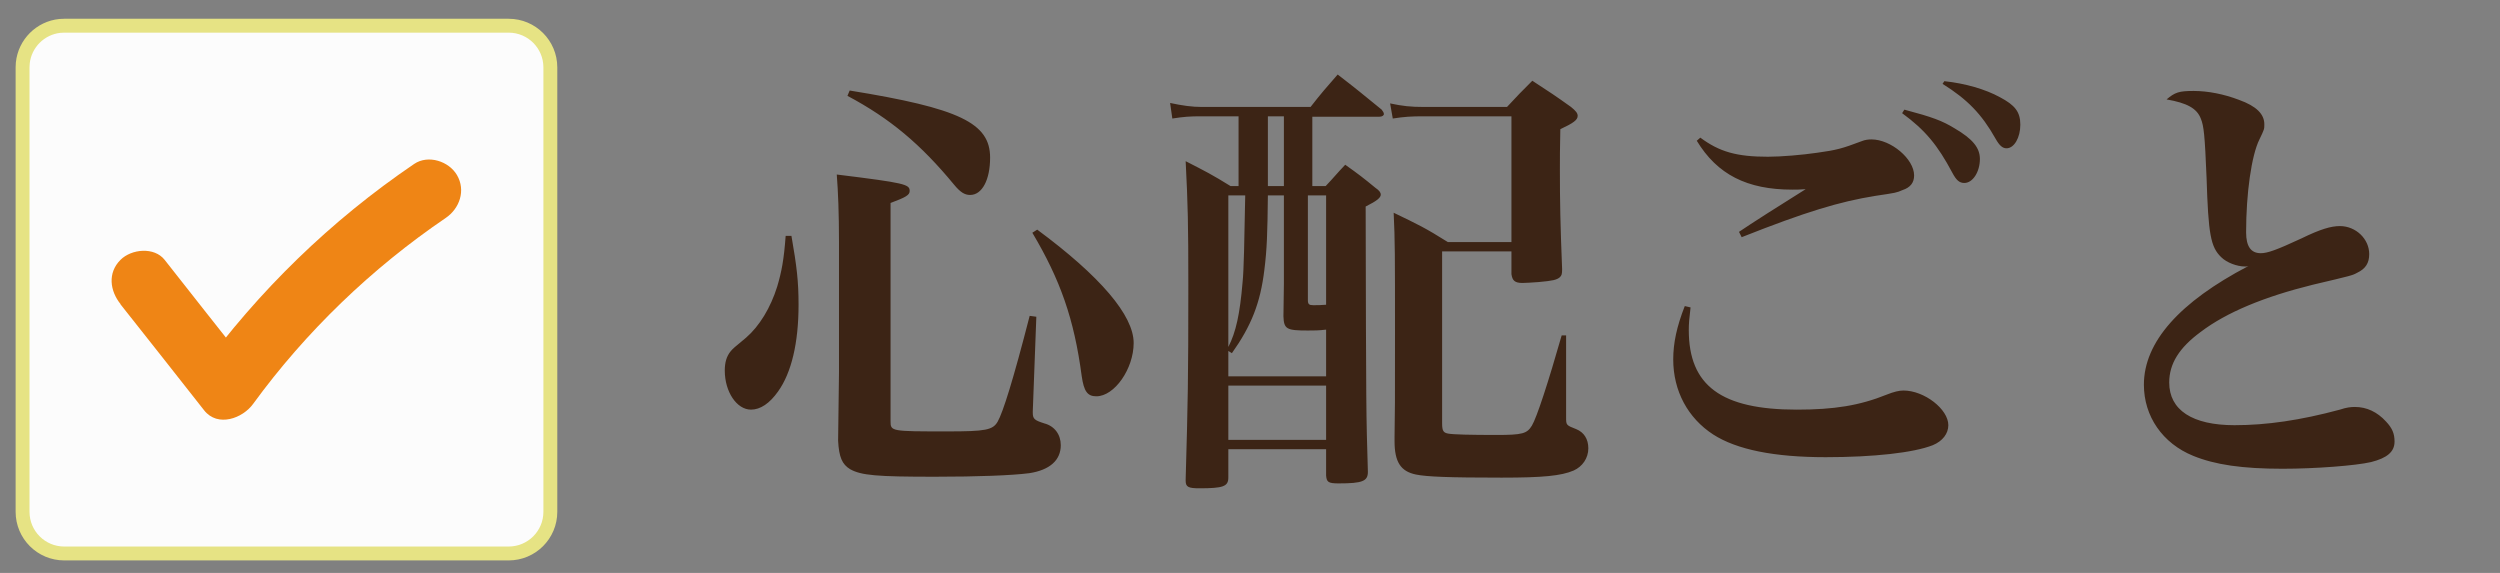 <svg width="144" height="33" viewBox="0 0 144 33" fill="none" xmlns="http://www.w3.org/2000/svg">
<rect x="0" y="0" width="144" height="33" fill="#808080" stroke="none"/>
<g clip-path="url(#clip0_14107_1786)">
<path d="M3.7 1.481H29.3C30.625 1.481 31.7 2.555 31.7 3.88V29.481C31.7 30.806 30.625 31.88 29.3 31.88H3.7C2.374 31.88 1.3 30.806 1.3 29.481V3.88L1.312 3.635C1.427 2.505 2.325 1.607 3.455 1.492L3.7 1.481Z" fill="#FCFCFC" stroke="#E6E384" stroke-width="0.8"/>
<path d="M6.94 17.528C8.548 19.56 10.156 21.592 11.756 23.632C12.54 24.632 13.98 24.096 14.58 23.264C17.62 19.096 21.404 15.456 25.676 12.552C26.476 12.008 26.836 10.968 26.324 10.088C25.86 9.288 24.668 8.896 23.86 9.44C19.052 12.704 14.9 16.744 11.476 21.44L14.3 21.072C12.692 19.04 11.084 17.008 9.484 14.968C8.884 14.208 7.572 14.336 6.94 14.968C6.188 15.72 6.332 16.752 6.94 17.512V17.528Z" fill="#EF8515"/>
</g>
<path d="M45.254 13.585H45.587C45.894 15.351 45.997 16.196 45.997 17.553C45.997 19.755 45.587 21.47 44.819 22.545C44.333 23.236 43.795 23.595 43.258 23.595C42.438 23.595 41.747 22.571 41.747 21.342C41.747 20.881 41.85 20.523 42.08 20.241C42.234 20.062 42.234 20.062 42.976 19.448C43.744 18.782 44.384 17.732 44.768 16.503C45.024 15.633 45.152 14.967 45.254 13.585ZM48.326 21.444V13.969C48.326 12.254 48.275 11.051 48.198 10.052C52.141 10.539 52.397 10.616 52.397 10.999C52.397 11.23 52.192 11.358 51.296 11.691V24.26C51.296 24.849 51.322 24.849 54.573 24.849C56.774 24.849 57.184 24.772 57.466 24.286C57.773 23.748 58.362 21.88 59.309 18.193L59.693 18.244L59.488 23.697C59.488 23.723 59.488 23.748 59.488 23.774C59.488 24.132 59.59 24.209 60.154 24.388C60.742 24.542 61.101 25.028 61.101 25.643C61.101 26.513 60.461 27.076 59.283 27.256C58.285 27.384 56.339 27.46 53.83 27.46C50.502 27.46 49.606 27.384 48.966 27.025C48.506 26.744 48.326 26.334 48.275 25.387L48.326 21.444ZM48.813 5.521L48.941 5.214C55.264 6.238 57.03 7.083 57.03 9.079C57.03 10.36 56.57 11.23 55.878 11.23C55.571 11.23 55.315 11.076 54.957 10.641C53.037 8.312 51.27 6.827 48.813 5.521ZM59.462 13.406L59.744 13.227C63.379 15.915 65.299 18.168 65.299 19.755C65.299 21.239 64.198 22.827 63.149 22.827C62.637 22.827 62.432 22.545 62.304 21.649C61.869 18.372 61.075 16.119 59.462 13.406ZM75.59 6.724V10.718H76.358C76.845 10.206 76.973 10.027 77.485 9.489C78.278 10.052 78.509 10.232 79.226 10.82C79.456 10.974 79.533 11.102 79.533 11.204C79.533 11.383 79.328 11.563 78.662 11.896C78.688 23.774 78.688 23.774 78.79 27.179C78.79 27.716 78.483 27.844 77.101 27.844C76.512 27.844 76.41 27.767 76.384 27.384V25.873H70.752V27.512C70.752 28.023 70.445 28.126 69.088 28.126C68.448 28.126 68.294 28.049 68.294 27.691C68.294 27.691 68.294 27.665 68.294 27.614C68.422 23.083 68.448 21.931 68.448 16.452C68.448 12.868 68.422 11.819 68.294 9.284C69.446 9.873 69.805 10.052 70.88 10.718H71.341V6.699H69.19C68.525 6.699 68.192 6.724 67.526 6.827L67.398 5.931C68.115 6.084 68.653 6.161 69.242 6.161H75.488C76.128 5.342 76.358 5.086 77.05 4.292C78.15 5.137 78.483 5.419 79.584 6.315C79.661 6.417 79.712 6.494 79.712 6.571C79.712 6.647 79.61 6.724 79.456 6.724H75.59ZM73.952 6.699H73.03V10.718H73.952V6.699ZM76.384 25.335V22.212H70.752V25.335H76.384ZM76.384 21.675V18.987C75.923 19.038 75.744 19.038 75.334 19.038C74.106 19.038 73.952 18.961 73.926 18.219C73.952 16.606 73.952 16.606 73.952 16.35V11.255H73.03C73.005 13.457 72.979 14.328 72.826 15.556C72.595 17.451 72.083 18.756 70.957 20.343L70.752 20.215V21.675H76.384ZM76.384 11.255H75.334V17.297C75.334 17.527 75.411 17.579 75.642 17.579C75.872 17.579 76.102 17.579 76.384 17.553V11.255ZM71.725 11.255H70.752V19.985C71.187 19.14 71.418 18.091 71.571 16.273C71.648 15.556 71.674 13.867 71.725 11.255ZM89.952 19.32H90.208V24.03C90.208 24.491 90.208 24.491 90.797 24.721C91.232 24.9 91.488 25.284 91.488 25.822C91.488 26.385 91.155 26.872 90.643 27.102C89.926 27.409 88.877 27.512 86.496 27.512C83.45 27.512 82.17 27.46 81.555 27.332C80.685 27.153 80.326 26.616 80.326 25.412C80.326 25.387 80.326 25.259 80.326 25.156C80.352 23.492 80.352 23.492 80.352 19.192C80.352 14.686 80.352 13.867 80.275 12.254C81.658 12.919 82.093 13.124 83.398 13.944H87.059V6.699H82.016C81.274 6.699 80.89 6.724 80.224 6.827L80.07 5.956C80.787 6.11 81.248 6.161 82.042 6.161H86.803C87.418 5.495 87.622 5.291 88.262 4.651C89.286 5.316 89.594 5.521 90.49 6.161C90.771 6.391 90.874 6.519 90.874 6.673C90.874 6.904 90.643 7.083 89.875 7.441C89.85 8.465 89.85 9.233 89.85 9.771C89.85 11.639 89.875 12.919 89.978 15.505C89.978 15.787 89.952 15.864 89.85 15.966C89.67 16.119 89.466 16.171 88.621 16.247C88.262 16.273 87.853 16.299 87.699 16.299C87.264 16.299 87.11 16.171 87.059 15.787V14.481H83.066V24.388C83.066 24.823 83.142 24.926 83.424 24.977C83.706 25.028 84.704 25.054 86.189 25.054C87.699 25.054 87.955 24.977 88.237 24.516C88.518 24.055 89.184 22.008 89.952 19.32ZM97.734 8.107L97.939 7.928C99.04 8.747 100.038 9.028 101.83 9.028C102.598 9.028 103.802 8.926 104.672 8.798C105.773 8.644 106.08 8.568 107.232 8.132C107.411 8.056 107.616 8.03 107.795 8.03C108.922 8.03 110.253 9.156 110.253 10.104C110.253 10.513 110.048 10.795 109.587 10.948C109.229 11.102 109.229 11.102 108.026 11.281C105.952 11.614 104.006 12.203 100.32 13.662L100.166 13.355C100.883 12.868 102.445 11.87 104.006 10.897C103.674 10.923 103.443 10.923 103.238 10.923C100.627 10.923 98.912 10.052 97.734 8.107ZM97.043 17.63L97.376 17.707C97.299 18.347 97.274 18.654 97.274 19.012C97.274 22.212 99.142 23.595 103.494 23.595C105.645 23.595 107.104 23.364 108.691 22.724C109.075 22.571 109.382 22.494 109.638 22.494C110.842 22.494 112.224 23.569 112.224 24.491C112.224 24.977 111.891 25.412 111.328 25.643C110.227 26.078 107.923 26.334 105.158 26.334C102.189 26.334 100.038 25.899 98.682 25.028C97.222 24.081 96.378 22.52 96.378 20.702C96.378 19.755 96.582 18.808 97.043 17.63ZM109.562 6.519L109.69 6.315C111.328 6.75 111.866 6.955 112.582 7.39C113.632 8.004 114.042 8.516 114.042 9.156C114.042 9.899 113.632 10.539 113.146 10.539C112.864 10.539 112.685 10.385 112.454 9.95C111.61 8.363 110.893 7.492 109.562 6.519ZM111.891 4.83L111.994 4.676C113.197 4.804 114.349 5.137 115.194 5.598C116.064 6.059 116.371 6.443 116.371 7.185C116.371 7.928 116.013 8.542 115.578 8.542C115.347 8.542 115.168 8.388 114.938 7.979C114.144 6.571 113.325 5.726 111.891 4.83ZM124.794 5.726C125.28 5.316 125.51 5.239 126.355 5.239C127.174 5.239 128.096 5.419 128.966 5.752C129.965 6.11 130.426 6.571 130.426 7.16C130.426 7.441 130.426 7.441 130.144 8.03C129.683 8.951 129.376 11.153 129.376 13.38C129.376 14.2 129.658 14.584 130.221 14.584C130.605 14.584 131.117 14.404 132.55 13.739C133.651 13.201 134.266 13.022 134.778 13.022C135.699 13.022 136.467 13.764 136.467 14.635C136.467 15.147 136.262 15.479 135.776 15.71C135.494 15.864 135.494 15.864 133.216 16.401C130.426 17.092 128.25 17.988 126.765 19.115C125.51 20.036 124.947 20.958 124.947 22.033C124.947 23.62 126.278 24.491 128.71 24.491C130.554 24.491 132.499 24.209 134.778 23.595C135.162 23.467 135.392 23.441 135.648 23.441C136.314 23.441 136.928 23.723 137.44 24.286C137.798 24.67 137.926 24.977 137.926 25.438C137.926 26.027 137.491 26.385 136.57 26.616C135.699 26.82 133.37 27 131.475 27C129.146 27 127.584 26.769 126.33 26.257C124.563 25.54 123.488 23.979 123.488 22.161C123.488 19.703 125.536 17.399 129.504 15.326C129.427 15.351 129.376 15.351 129.325 15.351C128.838 15.351 128.25 15.121 127.942 14.814C127.328 14.225 127.2 13.483 127.098 10.232C126.995 7.774 126.944 7.262 126.765 6.827C126.534 6.238 125.971 5.931 124.794 5.726Z" fill="#3C2415"/>
<defs>
<clipPath id="clip0_14107_1786">
<rect width="32" height="32" fill="white" transform="translate(0.5 0.68)"/>
</clipPath>
</defs>
</svg>
